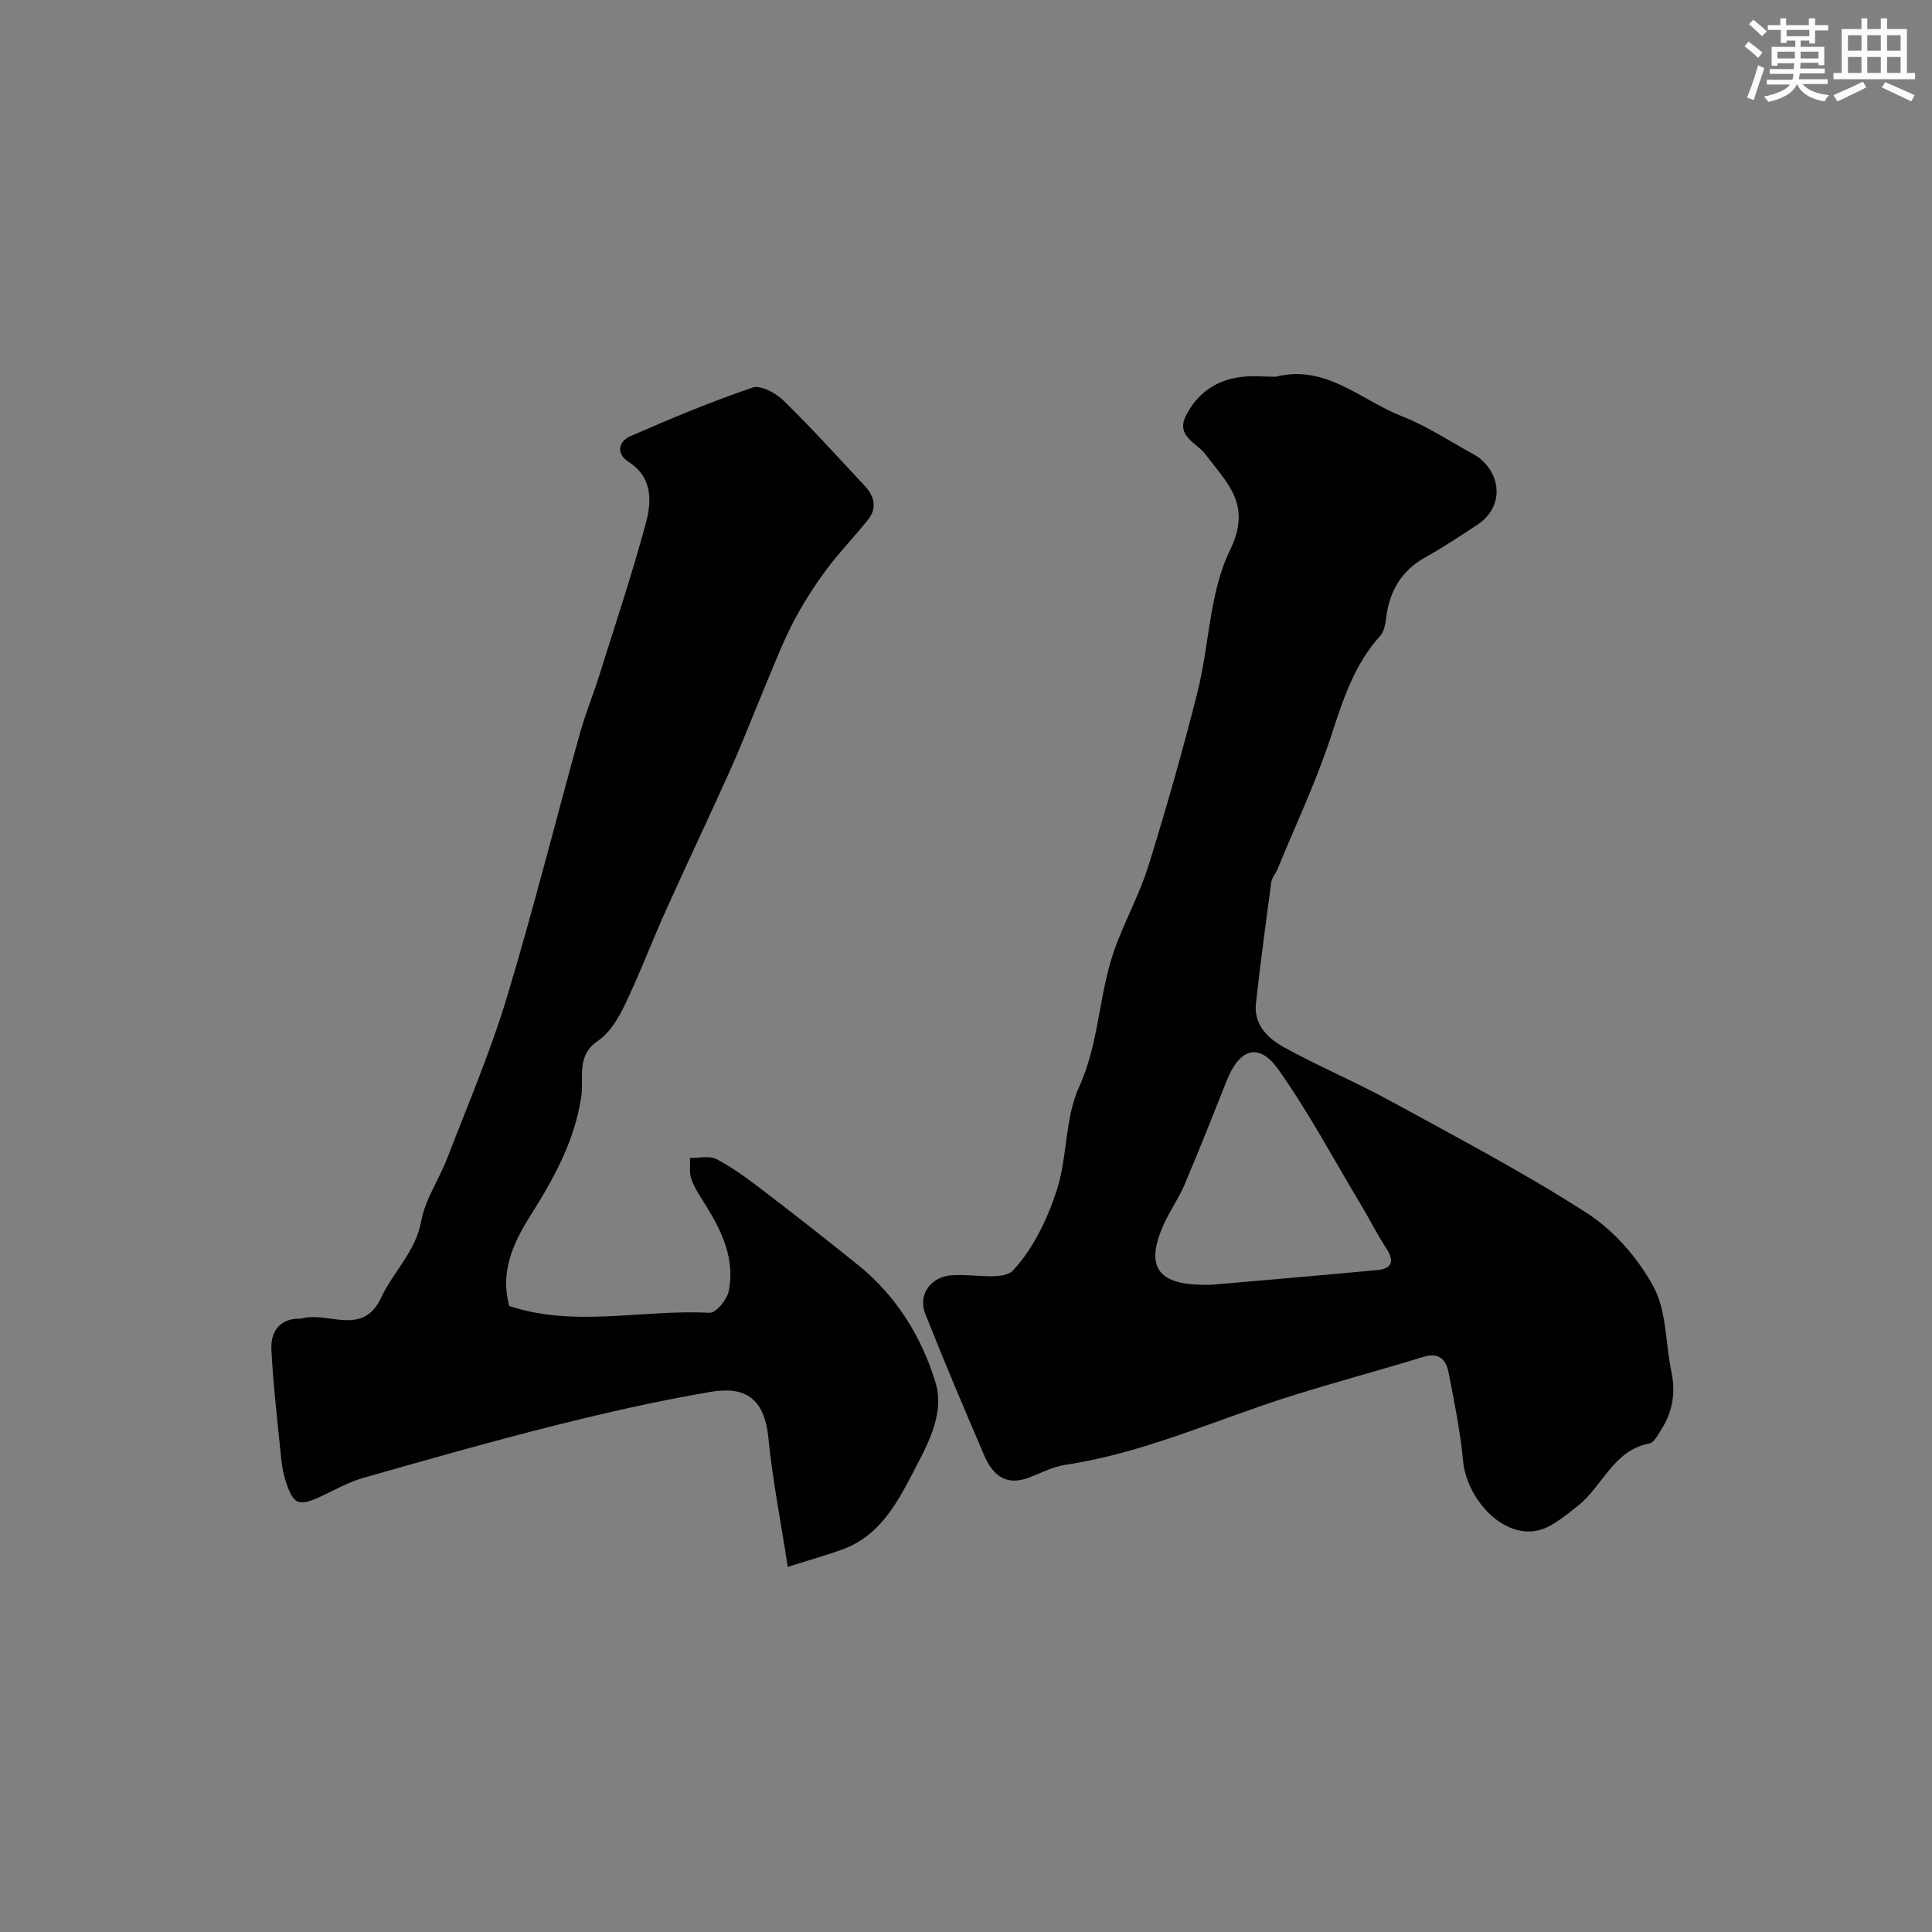 <svg enable-background="new 0 0 400 400" viewBox="0 0 400 400" xmlns="http://www.w3.org/2000/svg"><rect x="0" y="0" width="400" height="400" fill="#808080" stroke="none"/><path d="m264.11 78c10.38-2.64 17.66 4.87 26.17 8.19 5.14 2.01 9.83 5.15 14.71 7.81 5.36 2.92 7.2 10.47.81 14.69-3.54 2.33-7.08 4.67-10.77 6.74-5.01 2.81-7.4 7.12-8.07 12.66-.15 1.23-.43 2.7-1.21 3.56-5.45 6.02-7.75 13.42-10.23 20.96-3.07 9.33-7.3 18.27-11.04 27.37-.37.91-1.15 1.72-1.27 2.64-1.13 8.36-2.25 16.73-3.18 25.11-.49 4.42 2.48 7.26 5.79 9.09 7.25 3.99 14.92 7.22 22.18 11.19 13.68 7.49 27.53 14.76 40.62 23.19 5.58 3.6 10.51 9.3 13.7 15.16 2.74 5.03 2.48 11.66 3.71 17.55.91 4.32.32 8.31-2.04 12-.7 1.1-1.51 2.75-2.5 2.94-7.47 1.43-9.63 8.76-14.68 12.81-1.9 1.53-3.83 3.09-5.95 4.26-8.1 4.47-17.14-4.83-17.94-13.44-.58-6.15-1.83-12.24-3.01-18.32-.51-2.66-1.97-4.23-5.22-3.23-9.14 2.81-18.39 5.26-27.51 8.14-15.48 4.88-30.33 11.77-46.58 14.2-2.68.4-5.21 1.79-7.8 2.73-4.74 1.72-7.38-.82-9.05-4.72-4.17-9.72-8.31-19.46-12.19-29.29-1.61-4.07 1.35-7.84 5.75-7.98.17-.01.33.01.5 0 4.11-.23 9.94 1.15 11.96-1.02 4.15-4.47 7.06-10.57 9-16.49 2.26-6.9 1.66-14.9 4.61-21.36 4.18-9.15 4.07-19.07 7.26-28.23 2.07-5.96 5.23-11.56 7.1-17.56 3.72-11.93 7.14-23.96 10.19-36.07 2.46-9.79 2.44-20.61 6.74-29.41 4.64-9.5-.71-13.92-5.08-19.79-1.82-2.44-6.22-3.75-4.04-8.05 2.28-4.51 6.09-7.24 11.09-7.94 2.44-.37 4.97-.09 7.47-.09zm-13.3 188c10.79-.95 22.58-1.93 34.36-3.05 2.95-.28 3.6-1.77 1.9-4.4-1.93-2.98-3.53-6.16-5.36-9.21-5.57-9.31-10.71-18.93-16.94-27.78-4.09-5.81-8.11-4.58-10.81 2.23-2.86 7.2-5.71 14.41-8.74 21.54-1.21 2.84-3.05 5.4-4.31 8.22-3.79 8.51-1.33 12.3 7.88 12.45z" fill="#010103"/><path d="m163.1 324.41c-1.53-9.94-3.19-18.22-4-26.58-.85-8.75-5.2-10.81-12.02-9.65-10.72 1.83-21.37 4.23-31.92 6.88-13.39 3.36-26.67 7.14-39.95 10.92-2.95.84-5.71 2.39-8.5 3.71-4.94 2.35-6.03 1.95-7.69-3.47-.61-2-.8-4.15-1.01-6.24-.68-6.84-1.47-13.68-1.82-20.53-.17-3.31 1.26-6.1 5.22-6.44.33-.03.69.07 1-.02 5.46-1.57 12.68 3.88 16.51-4.34 2.5-5.37 7.13-9.48 8.28-15.82.82-4.52 3.7-8.64 5.4-13.04 4.2-10.92 8.83-21.73 12.22-32.9 5.51-18.18 10.12-36.63 15.21-54.93 1.13-4.06 2.74-7.99 4.01-12.02 3.3-10.51 6.8-20.98 9.67-31.61 1.22-4.51 1.44-9.44-3.53-12.68-2.76-1.8-2.07-4.28.34-5.34 8.31-3.65 16.71-7.14 25.29-10.07 1.67-.57 4.81 1.13 6.39 2.67 5.8 5.67 11.24 11.7 16.79 17.63 1.99 2.13 2.69 4.58.74 7.04-2.83 3.56-6.04 6.83-8.73 10.48-2.55 3.47-4.9 7.14-6.87 10.96-2.21 4.29-3.94 8.84-5.82 13.31-2.38 5.65-4.56 11.38-7.07 16.98-4.39 9.8-9.02 19.49-13.42 29.29-2.9 6.45-5.4 13.09-8.46 19.46-1.33 2.77-3.14 5.81-5.59 7.45-4.53 3.04-2.87 7.74-3.4 11.36-1.36 9.4-5.74 17.16-10.6 24.89-3.58 5.68-6.25 11.61-4.34 18.63 13.57 4.52 27.62.67 41.49 1.41 1.28.07 3.56-2.66 3.93-4.4 1.37-6.5-1.25-12.21-4.6-17.64-1.12-1.8-2.36-3.59-3.09-5.55-.5-1.34-.23-2.97-.31-4.47 1.85.04 4.01-.52 5.48.24 3.3 1.72 6.35 3.97 9.32 6.24 6.76 5.17 13.46 10.41 20.09 15.76 7.87 6.35 13.08 14.86 15.94 24.21 2.06 6.75-1.93 13.45-5.09 19.51-3.17 6.08-6.73 12.17-13.65 14.89-3.25 1.25-6.62 2.15-11.84 3.82z" fill="#010103"/><g fill="#fafbfc"><path d="m361.2 9.6.8-1c.9.7 1.9 1.4 2.9 2.3l-.9 1.1c-1-1-2-1.8-2.8-2.4zm.5 10.6c.9-2.1 1.6-4.3 2.3-6.7.4.2.8.4 1.3.6-.7 2.1-1.5 4.3-2.2 6.6zm.4-15.2.9-.9c1 .8 2 1.6 2.8 2.4l-1 1c-.9-.9-1.8-1.7-2.7-2.5zm12.5-1.2h1.2v1.4h2.7v1.1h-2.7v2.7h-1.2v-.6h-1.8v1.3h4.9v3.8h-1.2v-.5h-3.7c0 .4-.1.9-.1 1.2h5.1v1h-5.2c0 .5-.1.9-.2 1.2h6v1h-5.2c1.1 1.3 2.9 2 5.5 2.3-.4.4-.7.8-.9 1.3-2.9-.5-4.8-1.6-5.7-3.5h-.1c-.8 1.7-2.7 2.9-5.9 3.6-.2-.4-.6-.8-.9-1.1 2.8-.6 4.6-1.4 5.4-2.5h-4.8v-1h5.3c.1-.3.2-.7.2-1.2h-4.9v-1h5c0-.4 0-.8.1-1.2h-3.5v.5h-1.2v-3.9h4.9v-1.3h-1.8v.5h-1.2v-2.7h-2.7v-1h2.6v-1.4h1.2v1.4h4.7v-1.4zm-6.6 8.3h3.6c0-.4 0-.9 0-1.4h-3.6zm1.9-4.6h4.7v-1.3h-4.7zm6.6 3.2h-3.7v1.4h3.7z"/><path d="m385.3 3.8h1.3v2.2h2.8v-2.2h1.3v2.2h4.1v9.1h1.7v1.3h-16.9v-1.3h1.7v-9.1h4.1v-2.2zm.4 13.1.7 1.2c-1.8.9-3.8 1.9-6 2.9-.2-.4-.5-.8-.8-1.3 2.3-1 4.3-1.9 6.1-2.8zm-3.1-6.4h2.8v-3.2h-2.8zm0 4.6h2.8v-3.3h-2.8zm4-4.6h2.8v-3.2h-2.8zm0 4.6h2.8v-3.3h-2.8zm3.7 1.9c2.1.9 4.1 1.8 6.1 2.7l-.7 1.3c-2.2-1.1-4.2-2-6.1-2.9zm3.2-9.7h-2.8v3.2h2.8zm-2.8 7.8h2.8v-3.3h-2.8z"/></g></svg>